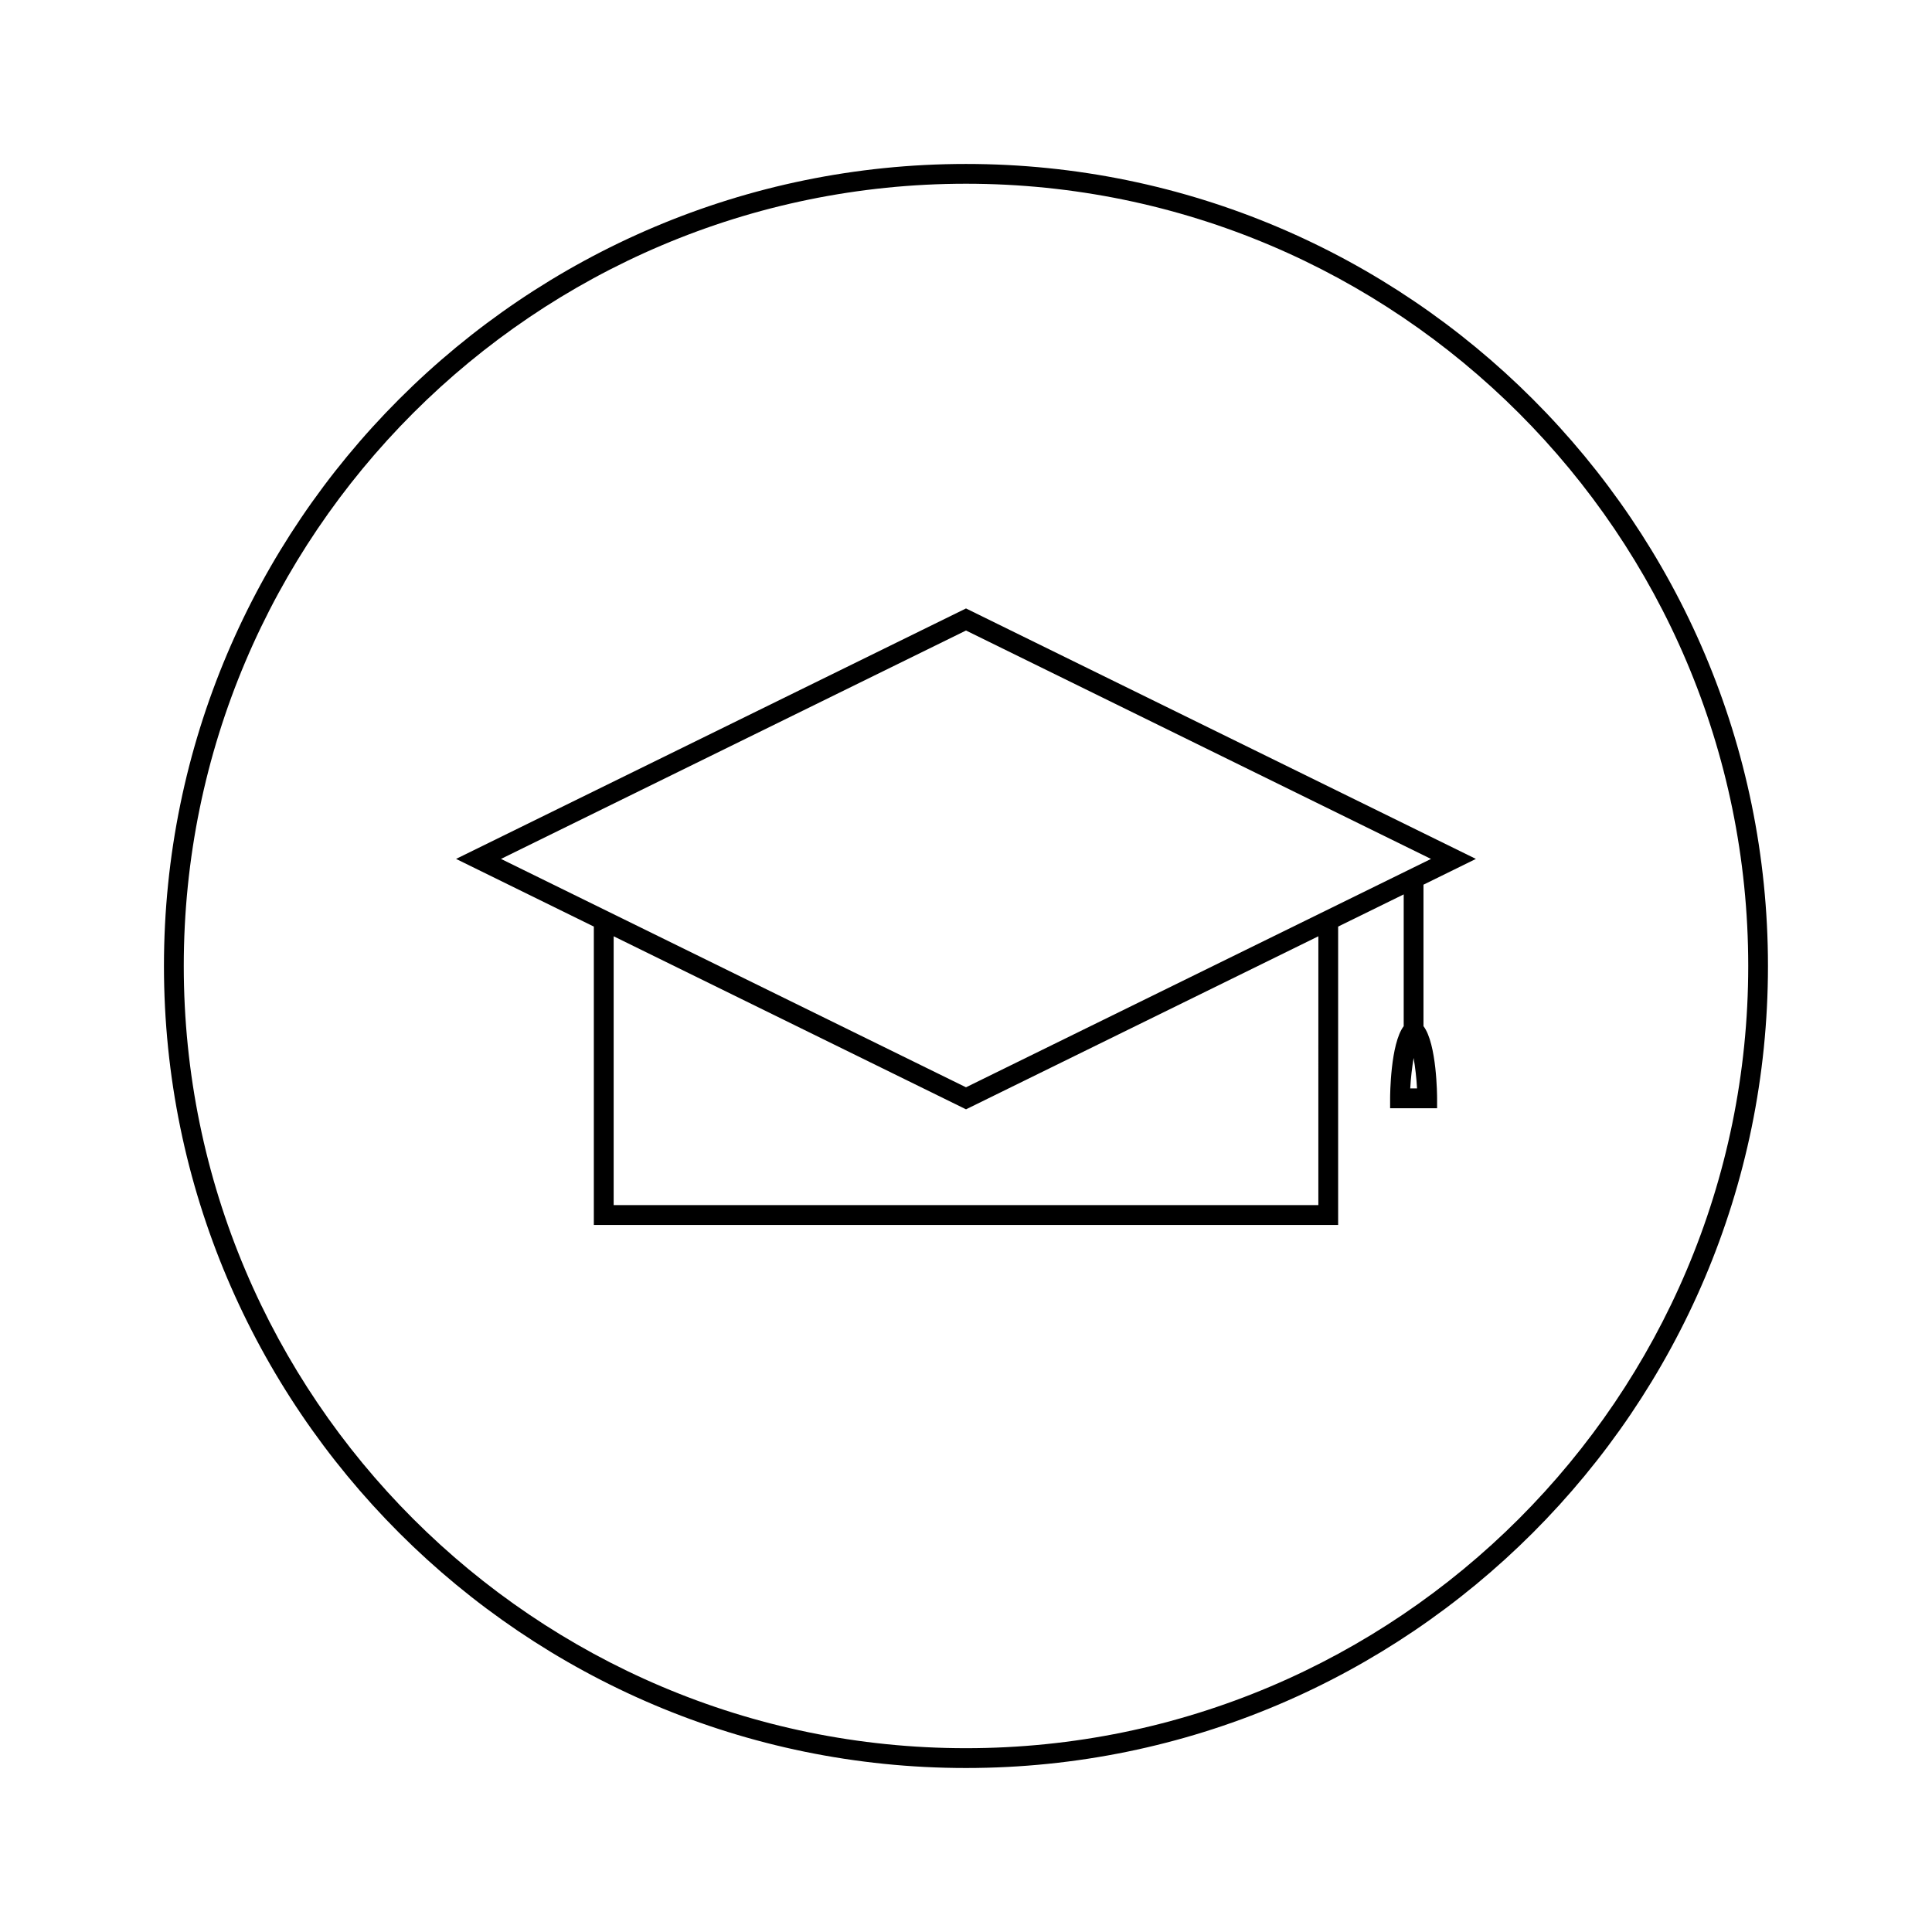 <?xml version="1.0" encoding="UTF-8"?>
<!-- Uploaded to: SVG Repo, www.svgrepo.com, Generator: SVG Repo Mixer Tools -->
<svg fill="#000000" width="800px" height="800px" version="1.1" viewBox="144 144 512 512" xmlns="http://www.w3.org/2000/svg">
 <g>
  <path d="m535.13 371.62-135.13-66.375-135.14 66.375 36.512 17.934v79.062h197.25v-79.066l17.375-8.527v34.922c-3.539 4.664-3.602 18.426-3.602 19.129v2.625h12.449v-2.625c0-0.703-0.062-14.469-3.606-19.133v-37.492zm-41.754 91.742h-186.75v-71.238l92.223 45.289 1.156 0.57 93.375-45.859zm24.352-30.922c0.141-2.731 0.488-5.641 0.898-8.07 0.414 2.43 0.762 5.348 0.902 8.07zm-117.73-0.297-123.23-60.523 123.23-60.527 123.23 60.531z"/>
  <path d="m400 187.45c-117.2 0-212.55 95.348-212.55 212.55s95.348 212.54 212.54 212.54c117.2 0 212.54-95.348 212.54-212.54 0.004-117.2-95.344-212.55-212.54-212.55zm0 419.84c-114.3 0-207.3-92.996-207.3-207.3 0-114.3 92.992-207.3 207.3-207.3 114.3 0 207.3 92.992 207.3 207.3 0 114.3-92.996 207.3-207.3 207.3z"/>
 </g>
</svg>